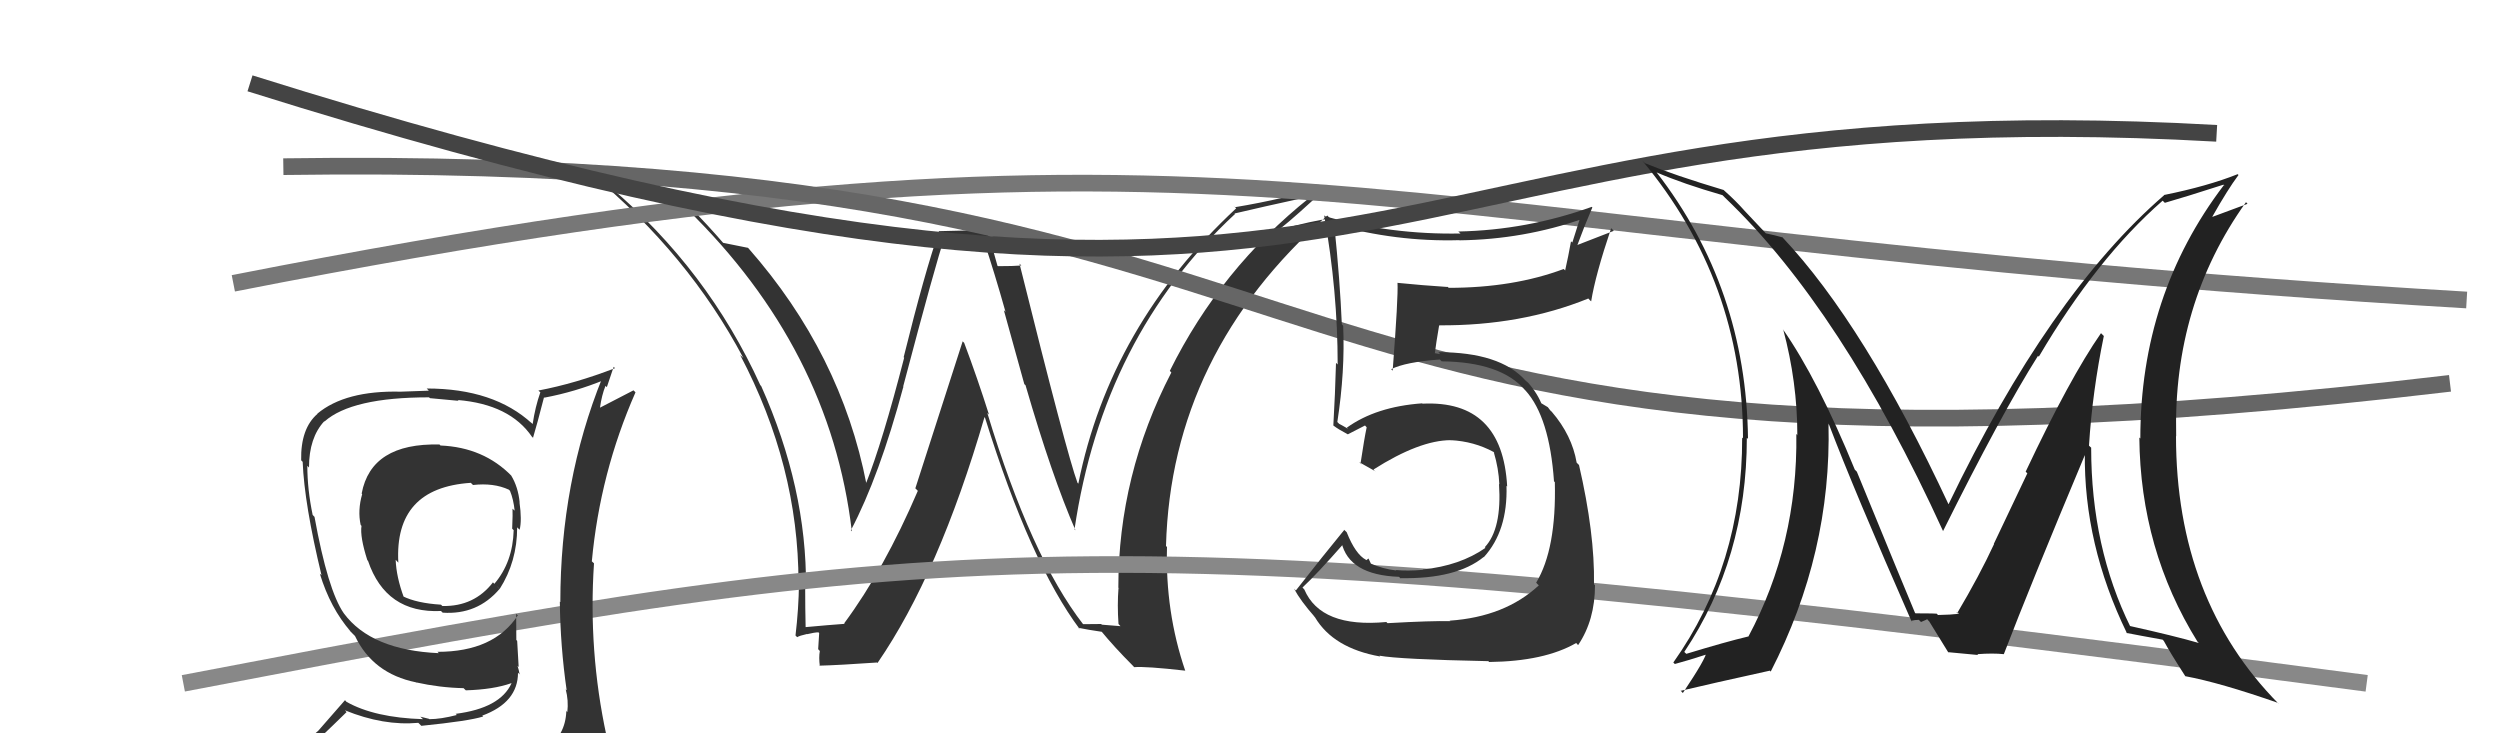 <svg xmlns="http://www.w3.org/2000/svg" width="150" height="44" viewBox="0,0,150,44"><path fill="#333" d="M64.93 37.39L64.95 37.42L65.00 37.47Q61.86 33.42 59.24 24.78L59.22 24.76L59.34 24.88Q58.65 22.70 57.85 20.57L57.76 20.48L54.92 29.30L55.07 29.45Q53.05 34.16 50.65 37.40L50.76 37.51L50.68 37.43Q49.83 37.49 48.19 37.64L48.19 37.64L48.34 37.79Q48.31 36.47 48.31 35.21L48.34 35.24L48.36 35.25Q48.41 29.29 45.67 23.16L45.70 23.19L45.62 23.11Q42.47 16.19 36.60 11.21L36.66 11.26L36.66 11.26Q38.82 11.98 41.18 12.51L41.22 12.55L41.18 12.50Q49.82 20.92 51.11 31.88L51.11 31.88L51.05 31.82Q52.76 28.58 54.20 23.21L54.28 23.29L54.19 23.19Q56.17 15.69 56.66 14.29L56.77 14.39L58.89 14.27L59.01 14.39Q59.68 16.39 60.33 18.71L60.23 18.61L61.46 23.05L61.53 23.11Q63.12 28.59 64.53 31.82L64.51 31.80L64.47 31.76Q66.18 20.19 74.10 12.84L73.99 12.73L74.07 12.81Q75.58 12.45 78.55 11.80L78.54 11.80L78.59 11.85Q73.23 16.12 70.19 22.25L70.25 22.32L70.28 22.35Q67.10 28.49 67.10 35.26L67.19 35.36L67.11 35.28Q67.03 36.30 67.11 37.44L67.23 37.57L66.11 37.48L66.07 37.44Q65.55 37.45 64.98 37.45ZM71.18 40.30L71.21 40.33L71.11 40.23Q69.91 36.71 70.02 32.82L70.06 32.86L69.96 32.76Q70.27 21.19 79.64 12.93L79.73 13.03L79.81 13.11Q78.76 13.24 76.82 13.77L76.93 13.88L76.79 13.74Q77.79 12.95 79.69 11.16L79.72 11.19L79.68 11.14Q77.04 11.94 74.11 12.43L74.00 12.33L74.17 12.50Q66.60 19.54 64.70 29.02L64.67 28.99L64.65 28.97Q64.02 27.28 61.17 15.82L61.30 15.95L61.28 15.93Q60.83 15.97 59.88 15.97L59.85 15.95L59.55 14.89L59.56 14.90Q59.45 14.37 59.22 13.87L59.14 13.80L56.32 13.87L56.34 13.88Q55.49 16.31 54.22 21.43L54.16 21.38L54.25 21.46Q52.94 26.55 51.95 29.03L51.93 29.00L51.99 29.06Q50.47 21.22 44.91 14.90L44.81 14.81L44.88 14.87Q44.34 14.76 43.39 14.57L43.31 14.49L43.37 14.55Q42.65 13.71 41.09 12.07L41.14 12.13L41.07 12.06Q37.71 11.29 35.54 10.49L35.64 10.58L35.47 10.42Q41.32 15.28 44.60 21.48L44.53 21.41L44.41 21.30Q47.91 27.95 47.91 34.96L47.95 35.00L47.94 34.99Q47.92 36.53 47.73 38.13L47.79 38.19L47.83 38.23Q47.97 38.14 48.42 38.04L48.44 38.06L48.43 38.05Q48.88 37.94 49.11 37.94L49.15 37.99L49.09 38.95L49.19 39.06Q49.12 39.44 49.19 39.97L49.17 39.95L49.16 39.94Q50.34 39.91 52.63 39.75L52.63 39.76L52.65 39.78Q56.33 34.43 59.07 25.03L59.02 24.98L59.10 25.06Q61.83 33.81 64.80 37.77L64.74 37.71L64.71 37.67Q65.29 37.79 66.12 37.91L66.00 37.78L66.04 37.83Q66.87 38.84 67.94 39.91L68.08 40.06L68.05 40.03Q68.72 39.97 71.12 40.24Z"/><path d="M11 41 C58 32,66 31,142 41" stroke="#888" fill="none"/><path d="M14 17 C75 5,80 14,148 18" stroke="#777" fill="none"/><path d="M17 10 C86 9,71 32,147 23" stroke="#666" fill="none"/><path fill="#333" d="M83.21 37.35L83.31 37.45L83.18 37.32Q79.25 37.69 78.26 35.37L78.24 35.35L78.15 35.25Q79.03 34.43 80.60 32.64L80.52 32.56L80.49 32.54Q80.93 34.50 83.94 34.61L84.10 34.77L84.01 34.69Q87.39 34.75 89.02 33.42L89.13 33.52L89.03 33.43Q90.47 31.85 90.39 29.15L90.34 29.10L90.43 29.19Q90.15 23.99 85.35 24.22L85.44 24.31L85.33 24.20Q82.56 24.40 80.81 25.66L80.89 25.73L80.52 25.52L80.35 25.43L80.24 25.32Q80.71 22.28 80.59 19.54L80.53 19.48L80.51 19.46Q80.40 16.84 80.06 13.53L80.09 13.56L79.99 13.46Q83.76 14.52 87.57 14.41L87.45 14.29L87.57 14.42Q91.41 14.37 94.99 13.12L94.84 12.97L94.34 14.55L94.26 14.48Q94.10 15.38 93.91 16.22L93.95 16.26L93.82 16.14Q90.80 17.27 86.92 17.27L86.81 17.15L86.88 17.22Q85.33 17.12 83.84 16.97L84.00 17.13L83.85 16.98Q83.90 17.78 83.56 22.24L83.45 22.13L83.47 22.15Q84.33 21.72 86.39 21.57L86.46 21.64L86.50 21.68Q90.04 21.72 91.49 23.39L91.48 23.39L91.53 23.43Q92.97 25.03 93.24 28.88L93.12 28.75L93.29 28.93Q93.39 32.94 92.17 34.96L92.26 35.06L92.33 35.12Q90.30 37.01 86.98 37.24L86.94 37.19L87.02 37.27Q85.91 37.24 83.25 37.39ZM89.30 39.67L89.31 39.68L89.35 39.72Q92.67 39.68 94.57 38.58L94.68 38.70L94.69 38.70Q95.70 37.20 95.70 35.11L95.61 35.02L95.64 35.05Q95.69 32.01 94.74 27.90L94.61 27.77L94.60 27.76Q94.32 26.12 93.11 24.71L93.02 24.62L93.09 24.72L92.87 24.43L92.47 24.19L92.48 24.20Q92.17 23.46 91.52 22.78L91.64 22.90L91.66 22.95L91.52 22.82Q89.99 21.13 86.30 21.13L86.41 21.25L86.09 21.19L86.09 21.20Q86.16 20.62 86.35 19.51L86.44 19.60L86.35 19.52Q91.26 19.55 95.30 17.91L95.40 18.02L95.47 18.08Q95.72 16.51 96.67 13.69L96.83 13.85L94.64 14.70L94.64 14.71Q95.05 13.59 95.54 12.45L95.55 12.46L95.51 12.41Q91.61 13.81 87.50 13.89L87.65 14.03L87.63 14.01Q83.48 14.09 79.52 12.98L79.44 12.91L79.45 12.92Q80.26 17.46 80.26 21.88L80.28 21.89L80.16 21.77Q80.11 23.63 80.00 25.53L80.11 25.64L80.00 25.53Q80.30 25.76 80.87 26.06L80.85 26.04L80.87 26.06Q81.25 25.87 81.90 25.53L81.92 25.55L82.00 25.64Q81.86 26.29 81.63 27.82L81.72 27.90L81.55 27.73Q82.09 28.04 82.51 28.27L82.54 28.31L82.41 28.17Q85.18 26.41 87.05 26.41L87.12 26.49L87.04 26.41Q88.44 26.48 89.62 27.12L89.69 27.19L89.63 27.14Q89.92 28.11 89.96 29.06L89.97 29.07L89.94 29.04Q90.12 31.73 89.09 32.83L89.15 32.90L89.13 32.87Q87.60 33.94 85.36 34.17L85.54 34.35L85.38 34.19Q84.44 34.27 83.75 34.20L83.81 34.26L83.79 34.23Q82.97 34.14 82.21 33.80L82.28 33.87L82.11 33.51L81.98 33.61L81.96 33.59Q81.33 33.26 80.80 31.93L80.63 31.77L80.66 31.79Q79.42 33.30 77.75 35.43L77.71 35.39L77.64 35.32Q78.04 36.06 78.88 37.01L78.79 36.92L78.90 37.04Q80.00 38.89 82.81 39.39L82.72 39.29L82.76 39.34Q83.94 39.56 89.30 39.67Z"/><path d="M15 5 C85 27,80 5,133 8" stroke="#444" fill="none"/><path fill="#222" d="M126.22 20.15L126.18 20.11L126.06 19.99Q124.20 22.66 121.54 28.30L121.64 28.40L119.63 32.63L119.64 32.65Q118.76 34.55 117.43 36.79L117.39 36.75L117.38 36.74Q117.96 36.86 116.28 36.90L116.15 36.77L116.22 36.83Q116.19 36.80 114.93 36.80L114.95 36.82L114.90 36.77Q114.34 35.45 111.41 28.30L111.31 28.20L111.29 28.18Q109.07 22.76 106.97 19.75L107.00 19.77L106.99 19.76Q107.84 22.93 107.84 26.09L107.91 26.16L107.78 26.04Q107.87 32.64 104.90 38.20L104.90 38.19L104.89 38.19Q103.54 38.51 101.18 39.23L101.08 39.14L101.06 39.11Q104.81 33.50 104.81 26.27L104.88 26.33L104.88 26.33Q104.78 17.29 99.38 10.32L99.37 10.32L99.41 10.35Q100.99 11.03 103.35 11.71L103.39 11.75L103.51 11.87Q110.50 18.55 116.59 31.88L116.55 31.83L116.58 31.87Q120.07 24.85 122.28 21.35L122.28 21.35L122.33 21.40Q125.80 15.50 129.76 12.04L129.86 12.14L129.89 12.17Q131.05 11.84 133.41 11.08L133.52 11.19L133.43 11.11Q128.42 17.70 128.42 26.31L128.36 26.25L128.36 26.25Q128.42 32.98 131.85 38.50L131.95 38.60L131.93 38.58Q130.49 38.16 127.75 37.55L127.72 37.53L127.84 37.64Q125.47 32.84 125.47 26.87L125.48 26.87L125.34 26.74Q125.54 23.51 126.23 20.16ZM127.70 38.08L127.53 37.91L127.61 37.98Q128.31 38.12 129.76 38.38L129.79 38.42L129.82 38.44Q130.17 39.10 131.13 40.59L131.08 40.54L131.11 40.57Q133.21 40.96 136.67 42.17L136.71 42.21L136.72 42.23Q130.56 35.99 130.56 26.16L130.56 26.17L130.57 26.17Q130.38 18.26 134.76 12.13L134.85 12.23L132.75 13.01L132.74 13.00Q133.66 11.37 134.31 10.50L134.32 10.51L134.26 10.45Q132.46 11.17 129.84 11.70L129.83 11.69L129.85 11.71Q122.95 17.68 116.90 30.28L117.06 30.44L116.95 30.34Q111.88 19.47 106.93 14.22L106.90 14.19L106.94 14.24Q106.52 14.12 105.95 14.00L105.95 14.00L104.64 12.61L104.67 12.64Q104.14 12.04 103.45 11.43L103.34 11.32L103.42 11.40Q100.48 10.52 98.69 9.79L98.61 9.71L98.53 9.63Q104.58 16.90 104.58 26.30L104.51 26.23L104.53 26.25Q104.55 33.89 100.40 39.75L100.40 39.75L100.49 39.84Q101.21 39.65 102.51 39.23L102.35 39.07L102.39 39.11Q102.38 39.48 100.97 41.58L100.81 41.41L100.84 41.45Q102.69 41.01 106.19 40.24L106.23 40.28L106.24 40.30Q109.90 33.18 109.71 25.42L109.65 25.35L109.72 25.42Q111.24 29.42 114.70 37.30L114.77 37.36L114.66 37.25Q114.90 37.19 115.13 37.19L115.26 37.32L115.63 37.16L115.75 37.28Q116.12 37.88 116.92 39.18L116.94 39.20L116.88 39.13Q118.69 39.30 118.69 39.30L118.61 39.22L118.63 39.25Q119.59 39.18 120.23 39.25L120.20 39.22L120.23 39.25Q121.78 35.20 125.13 27.21L125.21 27.29L125.09 27.16Q125.02 32.65 127.61 37.98Z"/><path fill="#333" d="M26.38 26.68L26.39 26.69L26.37 26.67Q22.27 26.57 21.70 29.61L21.72 29.64L21.73 29.65Q21.45 30.62 21.64 31.50L21.61 31.47L21.69 31.55Q21.59 32.20 22.04 33.61L22.18 33.75L22.08 33.65Q23.15 36.81 26.46 36.66L26.44 36.64L26.56 36.76Q28.64 36.90 29.97 35.34L29.79 35.15L29.98 35.34Q31.03 33.69 31.03 31.64L31.15 31.76L31.18 31.78Q31.32 31.20 31.17 30.14L31.20 30.16L31.18 30.15Q31.09 29.22 30.67 28.53L30.62 28.49L30.70 28.56Q29.02 26.84 26.43 26.73ZM31.27 45.20L31.33 45.26L31.38 45.31Q29.47 45.79 21.40 46.17L21.30 46.08L21.39 46.17Q19.68 46.21 18.04 45.37L18.08 45.41L18.02 45.35Q18.97 44.51 20.80 42.72L20.80 42.73L20.70 42.62Q23.01 43.56 25.10 43.37L25.12 43.39L25.28 43.55Q28.15 43.26 28.99 42.99L28.93 42.93L28.93 42.94Q31.08 42.15 31.08 40.36L31.24 40.53L31.18 40.47Q31.13 40.18 31.05 39.95L31.12 40.02L31.03 38.45L30.98 38.40Q30.97 37.62 30.97 36.82L30.92 36.78L31.07 36.92Q29.64 39.11 26.25 39.11L26.27 39.13L26.33 39.19Q22.27 39.01 20.63 36.80L20.71 36.89L20.63 36.80Q19.67 35.42 18.87 31.01L18.76 30.90L18.76 30.90Q18.44 29.36 18.44 27.95L18.46 27.97L18.54 28.05Q18.54 26.26 19.46 25.27L19.39 25.21L19.47 25.29Q21.10 23.84 25.74 23.84L25.80 23.89L27.52 24.05L27.46 24.00Q30.59 24.26 31.92 26.21L32.05 26.33L31.98 26.27Q32.22 25.48 32.64 23.84L32.68 23.88L32.66 23.86Q34.52 23.51 36.27 22.79L36.29 22.80L36.14 22.66Q33.62 28.90 33.62 36.13L33.53 36.04L33.59 36.10Q33.62 38.79 34.00 41.42L33.91 41.33L33.94 41.35Q34.12 42.03 34.04 42.72L33.94 42.62L33.98 42.65Q33.93 44.16 32.71 44.93L32.63 44.85L32.57 44.79Q32.17 45.15 31.33 45.26ZM34.29 48.18L34.20 48.10L34.34 48.23Q35.74 48.22 36.50 47.27L36.61 47.37L36.55 47.32Q36.94 46.41 36.83 45.69L36.77 45.63L36.66 45.52Q36.64 44.97 36.45 44.21L36.44 44.20L36.39 44.15Q35.29 39.06 35.64 33.80L35.52 33.69L35.51 33.68Q36.00 28.38 38.13 23.54L38.01 23.42L36.00 24.46L36.00 24.46Q36.10 23.72 36.33 23.15L36.41 23.23L36.82 22.01L36.90 22.09Q34.52 23.01 32.31 23.43L32.32 23.45L32.42 23.54Q32.11 24.42 31.96 25.44L31.78 25.27L31.92 25.41Q29.64 23.31 25.60 23.31L25.73 23.44L24.04 23.50L24.04 23.50Q20.72 23.42 19.04 24.82L19.01 24.80L19.05 24.83Q18.03 25.71 18.07 27.62L18.26 27.81L18.16 27.71Q18.26 30.25 19.29 34.51L19.29 34.51L19.19 34.42Q19.82 36.49 21.04 37.89L20.86 37.72L21.13 37.99L21.27 38.13L21.30 38.16Q22.37 40.41 24.96 40.94L25.02 41.01L24.95 40.94Q26.38 41.26 27.82 41.29L27.77 41.25L27.95 41.42Q29.61 41.37 30.68 40.99L30.70 41.01L30.69 41.00Q30.01 42.49 27.34 42.83L27.35 42.84L27.41 42.90Q26.44 43.15 25.76 43.15L25.74 43.13L25.22 43.00L25.38 43.15Q22.47 43.06 20.79 42.11L20.70 42.01L19.10 43.84L19.10 43.84Q18.19 44.61 17.35 45.56L17.36 45.56L17.46 45.67Q18.35 46.10 19.34 46.29L19.40 46.35L18.46 47.16L18.42 47.12Q21.28 48.35 26.92 48.35L26.75 48.18L27.13 48.33L27.15 48.35Q30.69 48.27 34.27 48.16ZM28.27 28.99L28.28 29.00L28.38 29.10Q29.62 28.96 30.53 29.38L30.46 29.31L30.60 29.45Q30.81 29.96 30.88 30.65L30.89 30.65L30.75 30.52Q30.77 30.80 30.73 31.72L30.84 31.83L30.82 31.81Q30.77 33.73 29.66 35.03L29.52 34.88L29.58 34.94Q28.45 36.40 26.55 36.36L26.55 36.37L26.46 36.28Q25.00 36.19 24.16 35.77L24.30 35.91L24.23 35.84Q23.78 34.62 23.74 33.59L23.80 33.65L23.90 33.76Q23.65 29.27 28.25 28.97Z"/></svg>